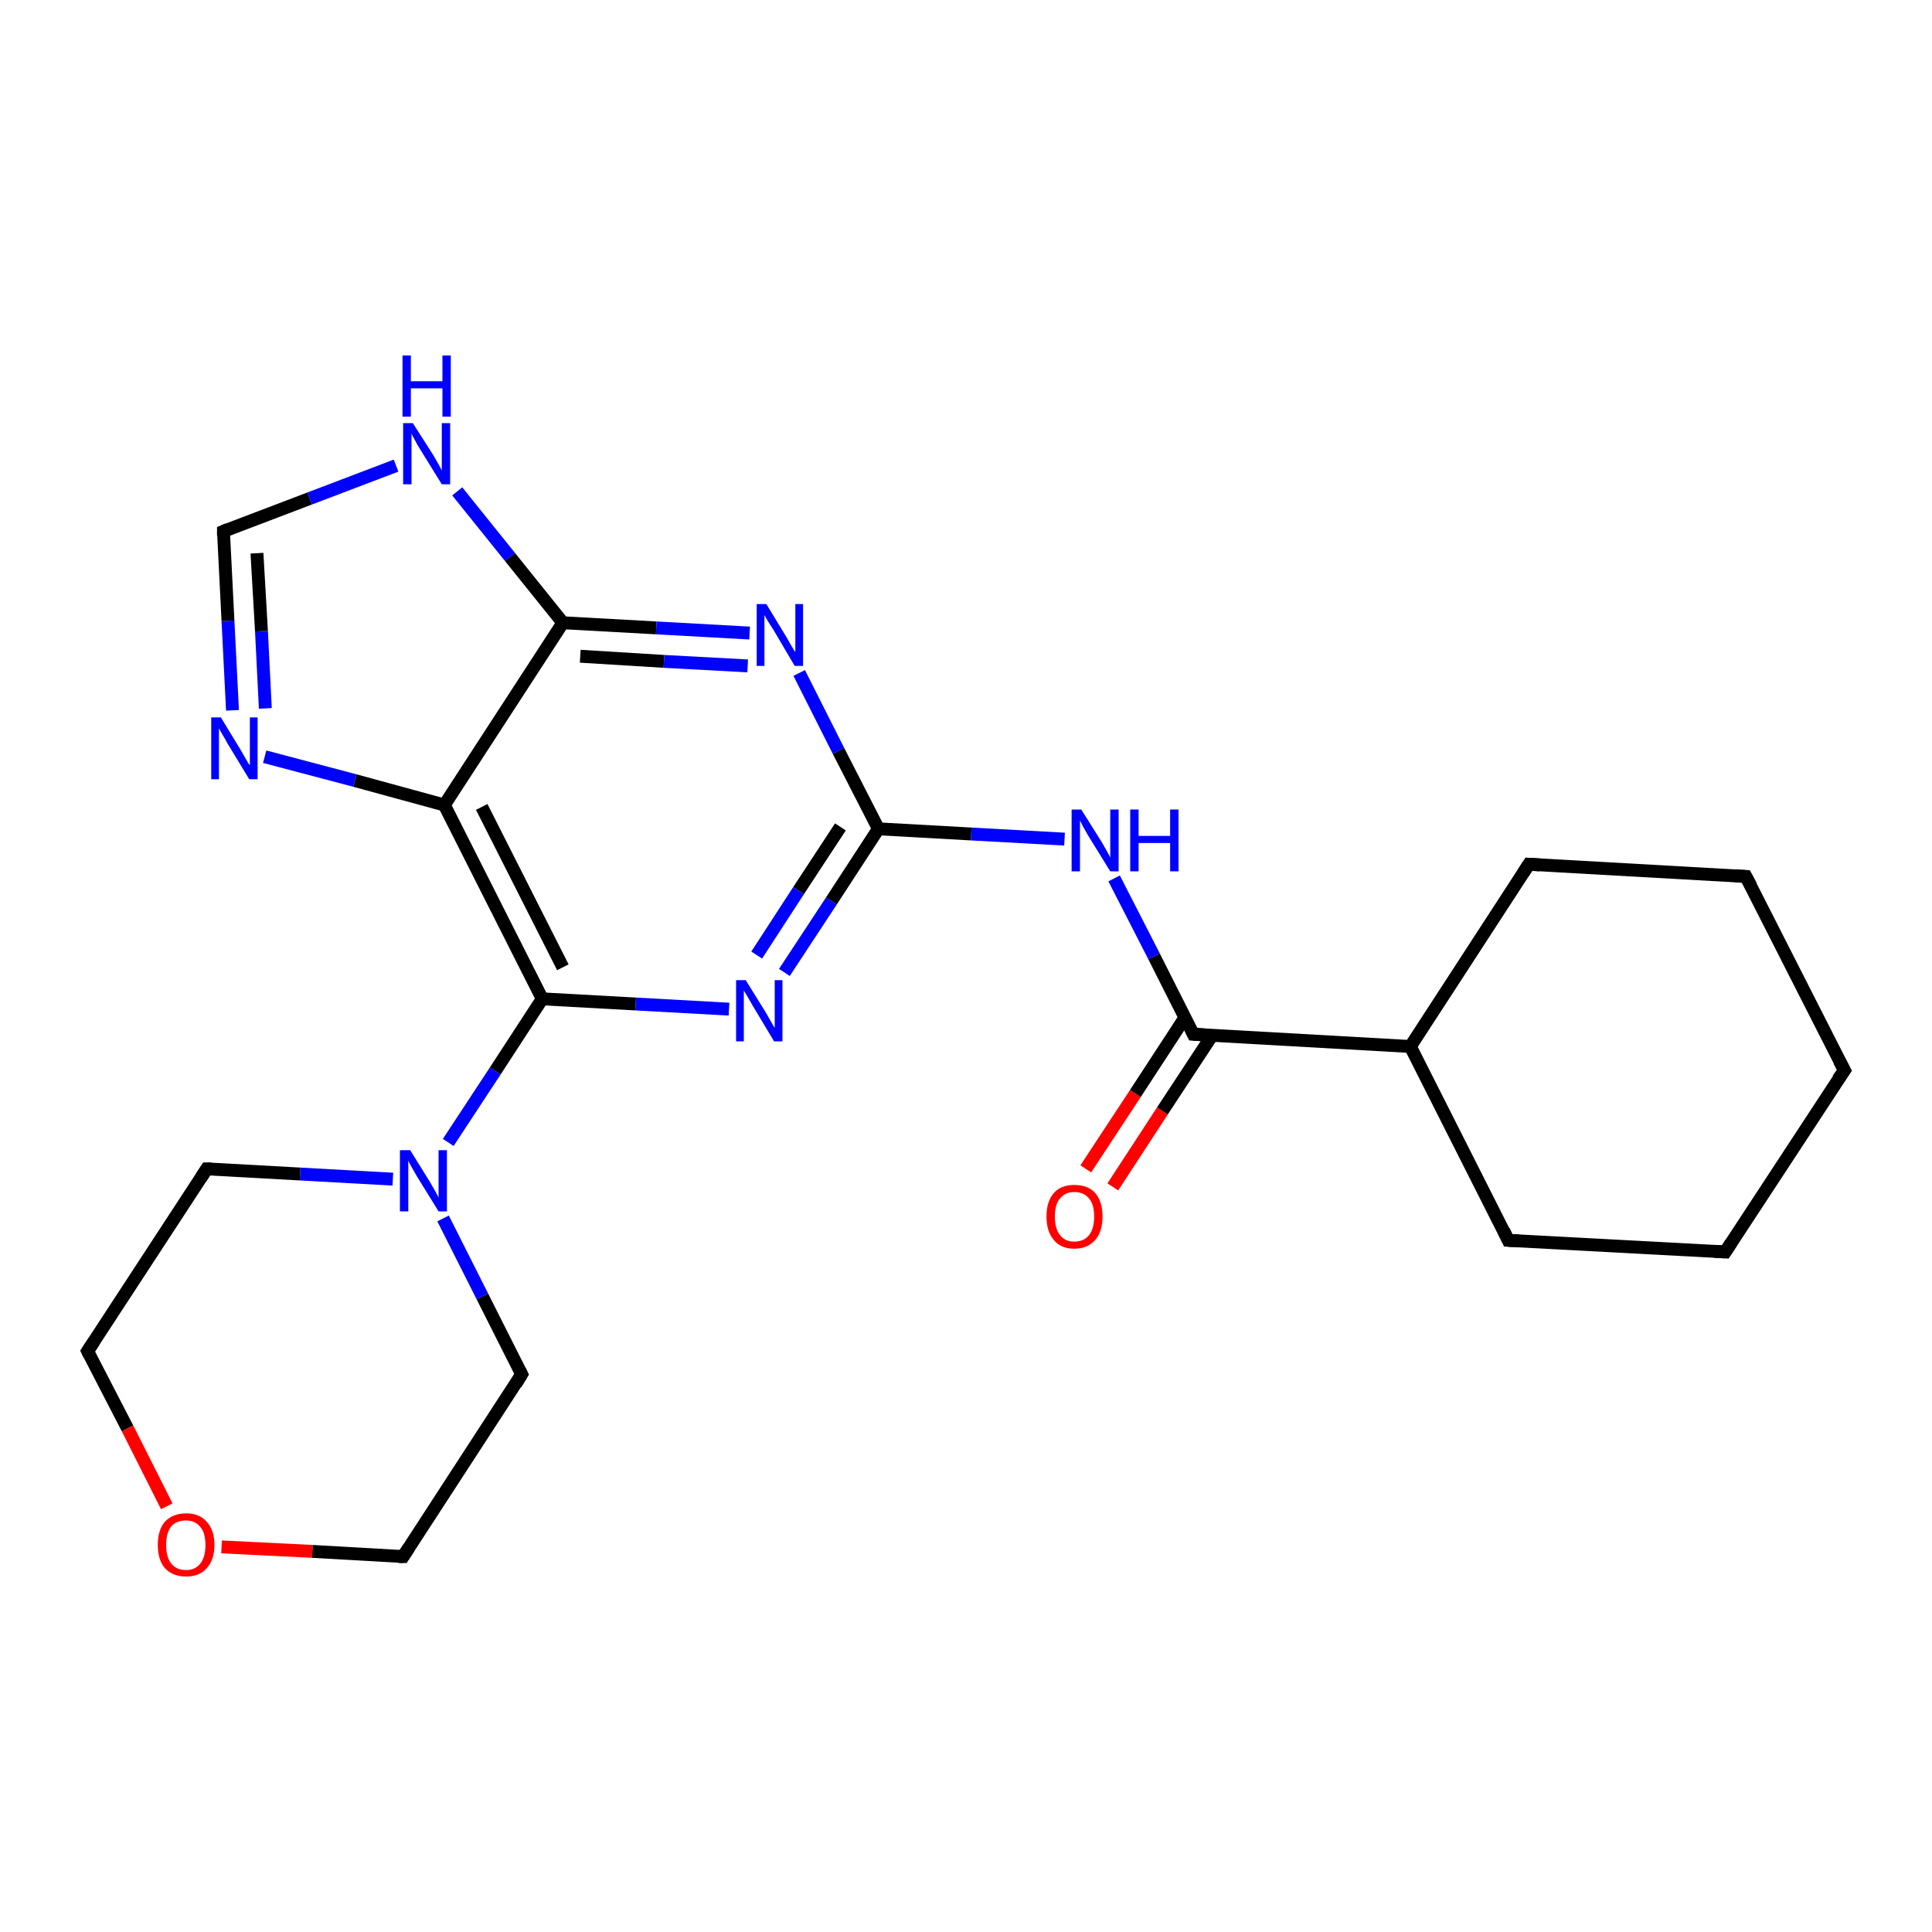 <?xml version='1.0' encoding='iso-8859-1'?>
<svg version='1.1' baseProfile='full'
              xmlns='http://www.w3.org/2000/svg'
                      xmlns:rdkit='http://www.rdkit.org/xml'
                      xmlns:xlink='http://www.w3.org/1999/xlink'
                  xml:space='preserve'
width='300px' height='300px' viewBox='0 0 300 300'>
<!-- END OF HEADER -->
<rect style='opacity:1.0;fill:#FFFFFF;stroke:none' width='300.0' height='300.0' x='0.0' y='0.0'> </rect>
<path class='bond-0 atom-0 atom-1' d='M 168.6,181.5 L 176.3,169.8' style='fill:none;fill-rule:evenodd;stroke:#FF0000;stroke-width:2.0px;stroke-linecap:butt;stroke-linejoin:miter;stroke-opacity:1' />
<path class='bond-0 atom-0 atom-1' d='M 176.3,169.8 L 184.0,158.0' style='fill:none;fill-rule:evenodd;stroke:#000000;stroke-width:2.0px;stroke-linecap:butt;stroke-linejoin:miter;stroke-opacity:1' />
<path class='bond-0 atom-0 atom-1' d='M 172.8,184.3 L 180.5,172.5' style='fill:none;fill-rule:evenodd;stroke:#FF0000;stroke-width:2.0px;stroke-linecap:butt;stroke-linejoin:miter;stroke-opacity:1' />
<path class='bond-0 atom-0 atom-1' d='M 180.5,172.5 L 188.2,160.8' style='fill:none;fill-rule:evenodd;stroke:#000000;stroke-width:2.0px;stroke-linecap:butt;stroke-linejoin:miter;stroke-opacity:1' />
<path class='bond-1 atom-1 atom-2' d='M 185.3,160.6 L 179.2,148.5' style='fill:none;fill-rule:evenodd;stroke:#000000;stroke-width:2.0px;stroke-linecap:butt;stroke-linejoin:miter;stroke-opacity:1' />
<path class='bond-1 atom-1 atom-2' d='M 179.2,148.5 L 173.0,136.4' style='fill:none;fill-rule:evenodd;stroke:#0000FF;stroke-width:2.0px;stroke-linecap:butt;stroke-linejoin:miter;stroke-opacity:1' />
<path class='bond-2 atom-2 atom-3' d='M 165.3,130.3 L 150.8,129.5' style='fill:none;fill-rule:evenodd;stroke:#0000FF;stroke-width:2.0px;stroke-linecap:butt;stroke-linejoin:miter;stroke-opacity:1' />
<path class='bond-2 atom-2 atom-3' d='M 150.8,129.5 L 136.4,128.7' style='fill:none;fill-rule:evenodd;stroke:#000000;stroke-width:2.0px;stroke-linecap:butt;stroke-linejoin:miter;stroke-opacity:1' />
<path class='bond-3 atom-3 atom-4' d='M 136.4,128.7 L 129.1,139.9' style='fill:none;fill-rule:evenodd;stroke:#000000;stroke-width:2.0px;stroke-linecap:butt;stroke-linejoin:miter;stroke-opacity:1' />
<path class='bond-3 atom-3 atom-4' d='M 129.1,139.9 L 121.8,151.0' style='fill:none;fill-rule:evenodd;stroke:#0000FF;stroke-width:2.0px;stroke-linecap:butt;stroke-linejoin:miter;stroke-opacity:1' />
<path class='bond-3 atom-3 atom-4' d='M 130.5,128.4 L 124.0,138.3' style='fill:none;fill-rule:evenodd;stroke:#000000;stroke-width:2.0px;stroke-linecap:butt;stroke-linejoin:miter;stroke-opacity:1' />
<path class='bond-3 atom-3 atom-4' d='M 124.0,138.3 L 117.5,148.3' style='fill:none;fill-rule:evenodd;stroke:#0000FF;stroke-width:2.0px;stroke-linecap:butt;stroke-linejoin:miter;stroke-opacity:1' />
<path class='bond-4 atom-4 atom-5' d='M 113.2,156.7 L 98.7,155.9' style='fill:none;fill-rule:evenodd;stroke:#0000FF;stroke-width:2.0px;stroke-linecap:butt;stroke-linejoin:miter;stroke-opacity:1' />
<path class='bond-4 atom-4 atom-5' d='M 98.7,155.9 L 84.2,155.1' style='fill:none;fill-rule:evenodd;stroke:#000000;stroke-width:2.0px;stroke-linecap:butt;stroke-linejoin:miter;stroke-opacity:1' />
<path class='bond-5 atom-5 atom-6' d='M 84.2,155.1 L 76.9,166.3' style='fill:none;fill-rule:evenodd;stroke:#000000;stroke-width:2.0px;stroke-linecap:butt;stroke-linejoin:miter;stroke-opacity:1' />
<path class='bond-5 atom-5 atom-6' d='M 76.9,166.3 L 69.6,177.4' style='fill:none;fill-rule:evenodd;stroke:#0000FF;stroke-width:2.0px;stroke-linecap:butt;stroke-linejoin:miter;stroke-opacity:1' />
<path class='bond-6 atom-6 atom-7' d='M 61.0,183.1 L 46.6,182.3' style='fill:none;fill-rule:evenodd;stroke:#0000FF;stroke-width:2.0px;stroke-linecap:butt;stroke-linejoin:miter;stroke-opacity:1' />
<path class='bond-6 atom-6 atom-7' d='M 46.6,182.3 L 32.1,181.5' style='fill:none;fill-rule:evenodd;stroke:#000000;stroke-width:2.0px;stroke-linecap:butt;stroke-linejoin:miter;stroke-opacity:1' />
<path class='bond-7 atom-7 atom-8' d='M 32.1,181.5 L 13.6,209.8' style='fill:none;fill-rule:evenodd;stroke:#000000;stroke-width:2.0px;stroke-linecap:butt;stroke-linejoin:miter;stroke-opacity:1' />
<path class='bond-8 atom-8 atom-9' d='M 13.6,209.8 L 19.8,221.8' style='fill:none;fill-rule:evenodd;stroke:#000000;stroke-width:2.0px;stroke-linecap:butt;stroke-linejoin:miter;stroke-opacity:1' />
<path class='bond-8 atom-8 atom-9' d='M 19.8,221.8 L 25.9,233.9' style='fill:none;fill-rule:evenodd;stroke:#FF0000;stroke-width:2.0px;stroke-linecap:butt;stroke-linejoin:miter;stroke-opacity:1' />
<path class='bond-9 atom-9 atom-10' d='M 34.4,240.2 L 48.5,240.9' style='fill:none;fill-rule:evenodd;stroke:#FF0000;stroke-width:2.0px;stroke-linecap:butt;stroke-linejoin:miter;stroke-opacity:1' />
<path class='bond-9 atom-9 atom-10' d='M 48.5,240.9 L 62.6,241.7' style='fill:none;fill-rule:evenodd;stroke:#000000;stroke-width:2.0px;stroke-linecap:butt;stroke-linejoin:miter;stroke-opacity:1' />
<path class='bond-10 atom-10 atom-11' d='M 62.6,241.7 L 81.0,213.4' style='fill:none;fill-rule:evenodd;stroke:#000000;stroke-width:2.0px;stroke-linecap:butt;stroke-linejoin:miter;stroke-opacity:1' />
<path class='bond-11 atom-5 atom-12' d='M 84.2,155.1 L 69.0,125.0' style='fill:none;fill-rule:evenodd;stroke:#000000;stroke-width:2.0px;stroke-linecap:butt;stroke-linejoin:miter;stroke-opacity:1' />
<path class='bond-11 atom-5 atom-12' d='M 87.4,150.2 L 74.8,125.3' style='fill:none;fill-rule:evenodd;stroke:#000000;stroke-width:2.0px;stroke-linecap:butt;stroke-linejoin:miter;stroke-opacity:1' />
<path class='bond-12 atom-12 atom-13' d='M 69.0,125.0 L 55.1,121.2' style='fill:none;fill-rule:evenodd;stroke:#000000;stroke-width:2.0px;stroke-linecap:butt;stroke-linejoin:miter;stroke-opacity:1' />
<path class='bond-12 atom-12 atom-13' d='M 55.1,121.2 L 41.1,117.5' style='fill:none;fill-rule:evenodd;stroke:#0000FF;stroke-width:2.0px;stroke-linecap:butt;stroke-linejoin:miter;stroke-opacity:1' />
<path class='bond-13 atom-13 atom-14' d='M 36.1,110.3 L 35.4,96.4' style='fill:none;fill-rule:evenodd;stroke:#0000FF;stroke-width:2.0px;stroke-linecap:butt;stroke-linejoin:miter;stroke-opacity:1' />
<path class='bond-13 atom-13 atom-14' d='M 35.4,96.4 L 34.7,82.5' style='fill:none;fill-rule:evenodd;stroke:#000000;stroke-width:2.0px;stroke-linecap:butt;stroke-linejoin:miter;stroke-opacity:1' />
<path class='bond-13 atom-13 atom-14' d='M 41.2,110.0 L 40.6,98.0' style='fill:none;fill-rule:evenodd;stroke:#0000FF;stroke-width:2.0px;stroke-linecap:butt;stroke-linejoin:miter;stroke-opacity:1' />
<path class='bond-13 atom-13 atom-14' d='M 40.6,98.0 L 39.9,85.9' style='fill:none;fill-rule:evenodd;stroke:#000000;stroke-width:2.0px;stroke-linecap:butt;stroke-linejoin:miter;stroke-opacity:1' />
<path class='bond-14 atom-14 atom-15' d='M 34.7,82.5 L 48.1,77.4' style='fill:none;fill-rule:evenodd;stroke:#000000;stroke-width:2.0px;stroke-linecap:butt;stroke-linejoin:miter;stroke-opacity:1' />
<path class='bond-14 atom-14 atom-15' d='M 48.1,77.4 L 61.5,72.3' style='fill:none;fill-rule:evenodd;stroke:#0000FF;stroke-width:2.0px;stroke-linecap:butt;stroke-linejoin:miter;stroke-opacity:1' />
<path class='bond-15 atom-15 atom-16' d='M 71.0,76.3 L 79.2,86.5' style='fill:none;fill-rule:evenodd;stroke:#0000FF;stroke-width:2.0px;stroke-linecap:butt;stroke-linejoin:miter;stroke-opacity:1' />
<path class='bond-15 atom-15 atom-16' d='M 79.2,86.5 L 87.4,96.7' style='fill:none;fill-rule:evenodd;stroke:#000000;stroke-width:2.0px;stroke-linecap:butt;stroke-linejoin:miter;stroke-opacity:1' />
<path class='bond-16 atom-16 atom-17' d='M 87.4,96.7 L 101.9,97.5' style='fill:none;fill-rule:evenodd;stroke:#000000;stroke-width:2.0px;stroke-linecap:butt;stroke-linejoin:miter;stroke-opacity:1' />
<path class='bond-16 atom-16 atom-17' d='M 101.9,97.5 L 116.4,98.3' style='fill:none;fill-rule:evenodd;stroke:#0000FF;stroke-width:2.0px;stroke-linecap:butt;stroke-linejoin:miter;stroke-opacity:1' />
<path class='bond-16 atom-16 atom-17' d='M 90.1,101.9 L 103.1,102.7' style='fill:none;fill-rule:evenodd;stroke:#000000;stroke-width:2.0px;stroke-linecap:butt;stroke-linejoin:miter;stroke-opacity:1' />
<path class='bond-16 atom-16 atom-17' d='M 103.1,102.7 L 116.1,103.4' style='fill:none;fill-rule:evenodd;stroke:#0000FF;stroke-width:2.0px;stroke-linecap:butt;stroke-linejoin:miter;stroke-opacity:1' />
<path class='bond-17 atom-1 atom-18' d='M 185.3,160.6 L 219.0,162.5' style='fill:none;fill-rule:evenodd;stroke:#000000;stroke-width:2.0px;stroke-linecap:butt;stroke-linejoin:miter;stroke-opacity:1' />
<path class='bond-18 atom-18 atom-19' d='M 219.0,162.5 L 234.2,192.6' style='fill:none;fill-rule:evenodd;stroke:#000000;stroke-width:2.0px;stroke-linecap:butt;stroke-linejoin:miter;stroke-opacity:1' />
<path class='bond-19 atom-19 atom-20' d='M 234.2,192.6 L 267.9,194.4' style='fill:none;fill-rule:evenodd;stroke:#000000;stroke-width:2.0px;stroke-linecap:butt;stroke-linejoin:miter;stroke-opacity:1' />
<path class='bond-20 atom-20 atom-21' d='M 267.9,194.4 L 286.4,166.2' style='fill:none;fill-rule:evenodd;stroke:#000000;stroke-width:2.0px;stroke-linecap:butt;stroke-linejoin:miter;stroke-opacity:1' />
<path class='bond-21 atom-21 atom-22' d='M 286.4,166.2 L 271.1,136.1' style='fill:none;fill-rule:evenodd;stroke:#000000;stroke-width:2.0px;stroke-linecap:butt;stroke-linejoin:miter;stroke-opacity:1' />
<path class='bond-22 atom-22 atom-23' d='M 271.1,136.1 L 237.4,134.2' style='fill:none;fill-rule:evenodd;stroke:#000000;stroke-width:2.0px;stroke-linecap:butt;stroke-linejoin:miter;stroke-opacity:1' />
<path class='bond-23 atom-17 atom-3' d='M 124.1,104.5 L 130.2,116.6' style='fill:none;fill-rule:evenodd;stroke:#0000FF;stroke-width:2.0px;stroke-linecap:butt;stroke-linejoin:miter;stroke-opacity:1' />
<path class='bond-23 atom-17 atom-3' d='M 130.2,116.6 L 136.4,128.7' style='fill:none;fill-rule:evenodd;stroke:#000000;stroke-width:2.0px;stroke-linecap:butt;stroke-linejoin:miter;stroke-opacity:1' />
<path class='bond-24 atom-23 atom-18' d='M 237.4,134.2 L 219.0,162.5' style='fill:none;fill-rule:evenodd;stroke:#000000;stroke-width:2.0px;stroke-linecap:butt;stroke-linejoin:miter;stroke-opacity:1' />
<path class='bond-25 atom-11 atom-6' d='M 81.0,213.4 L 74.9,201.3' style='fill:none;fill-rule:evenodd;stroke:#000000;stroke-width:2.0px;stroke-linecap:butt;stroke-linejoin:miter;stroke-opacity:1' />
<path class='bond-25 atom-11 atom-6' d='M 74.9,201.3 L 68.8,189.2' style='fill:none;fill-rule:evenodd;stroke:#0000FF;stroke-width:2.0px;stroke-linecap:butt;stroke-linejoin:miter;stroke-opacity:1' />
<path class='bond-26 atom-16 atom-12' d='M 87.4,96.7 L 69.0,125.0' style='fill:none;fill-rule:evenodd;stroke:#000000;stroke-width:2.0px;stroke-linecap:butt;stroke-linejoin:miter;stroke-opacity:1' />
<path d='M 185.0,160.0 L 185.3,160.6 L 187.0,160.7' style='fill:none;stroke:#000000;stroke-width:2.0px;stroke-linecap:butt;stroke-linejoin:miter;stroke-opacity:1;' />
<path d='M 32.8,181.5 L 32.1,181.5 L 31.2,182.9' style='fill:none;stroke:#000000;stroke-width:2.0px;stroke-linecap:butt;stroke-linejoin:miter;stroke-opacity:1;' />
<path d='M 14.6,208.3 L 13.6,209.8 L 13.9,210.4' style='fill:none;stroke:#000000;stroke-width:2.0px;stroke-linecap:butt;stroke-linejoin:miter;stroke-opacity:1;' />
<path d='M 61.9,241.7 L 62.6,241.7 L 63.5,240.3' style='fill:none;stroke:#000000;stroke-width:2.0px;stroke-linecap:butt;stroke-linejoin:miter;stroke-opacity:1;' />
<path d='M 80.1,214.9 L 81.0,213.4 L 80.7,212.8' style='fill:none;stroke:#000000;stroke-width:2.0px;stroke-linecap:butt;stroke-linejoin:miter;stroke-opacity:1;' />
<path d='M 34.7,83.2 L 34.7,82.5 L 35.4,82.2' style='fill:none;stroke:#000000;stroke-width:2.0px;stroke-linecap:butt;stroke-linejoin:miter;stroke-opacity:1;' />
<path d='M 233.5,191.1 L 234.2,192.6 L 235.9,192.7' style='fill:none;stroke:#000000;stroke-width:2.0px;stroke-linecap:butt;stroke-linejoin:miter;stroke-opacity:1;' />
<path d='M 266.2,194.3 L 267.9,194.4 L 268.8,193.0' style='fill:none;stroke:#000000;stroke-width:2.0px;stroke-linecap:butt;stroke-linejoin:miter;stroke-opacity:1;' />
<path d='M 285.4,167.6 L 286.4,166.2 L 285.6,164.7' style='fill:none;stroke:#000000;stroke-width:2.0px;stroke-linecap:butt;stroke-linejoin:miter;stroke-opacity:1;' />
<path d='M 271.9,137.6 L 271.1,136.1 L 269.4,136.0' style='fill:none;stroke:#000000;stroke-width:2.0px;stroke-linecap:butt;stroke-linejoin:miter;stroke-opacity:1;' />
<path d='M 239.1,134.3 L 237.4,134.2 L 236.5,135.6' style='fill:none;stroke:#000000;stroke-width:2.0px;stroke-linecap:butt;stroke-linejoin:miter;stroke-opacity:1;' />
<path class='atom-0' d='M 162.5 188.9
Q 162.5 186.6, 163.6 185.3
Q 164.7 184.0, 166.8 184.0
Q 169.0 184.0, 170.1 185.3
Q 171.2 186.6, 171.2 188.9
Q 171.2 191.2, 170.1 192.5
Q 168.9 193.9, 166.8 193.9
Q 164.7 193.9, 163.6 192.5
Q 162.5 191.2, 162.5 188.9
M 166.8 192.8
Q 168.3 192.8, 169.1 191.8
Q 169.9 190.8, 169.9 188.9
Q 169.9 187.0, 169.1 186.1
Q 168.3 185.1, 166.8 185.1
Q 165.4 185.1, 164.6 186.1
Q 163.8 187.0, 163.8 188.9
Q 163.8 190.8, 164.6 191.8
Q 165.4 192.8, 166.8 192.8
' fill='#FF0000'/>
<path class='atom-2' d='M 167.9 125.7
L 171.1 130.8
Q 171.4 131.3, 171.9 132.2
Q 172.4 133.1, 172.4 133.2
L 172.4 125.7
L 173.7 125.7
L 173.7 135.3
L 172.4 135.3
L 169.0 129.8
Q 168.6 129.1, 168.2 128.4
Q 167.8 127.6, 167.7 127.4
L 167.7 135.3
L 166.4 135.3
L 166.4 125.7
L 167.9 125.7
' fill='#0000FF'/>
<path class='atom-2' d='M 175.5 125.7
L 176.8 125.7
L 176.8 129.8
L 181.7 129.8
L 181.7 125.7
L 183.0 125.7
L 183.0 135.3
L 181.7 135.3
L 181.7 130.9
L 176.8 130.9
L 176.8 135.3
L 175.5 135.3
L 175.5 125.7
' fill='#0000FF'/>
<path class='atom-4' d='M 115.8 152.2
L 118.9 157.2
Q 119.2 157.7, 119.7 158.6
Q 120.2 159.5, 120.3 159.6
L 120.3 152.2
L 121.5 152.2
L 121.5 161.7
L 120.2 161.7
L 116.9 156.2
Q 116.5 155.5, 116.1 154.8
Q 115.6 154.0, 115.5 153.8
L 115.5 161.7
L 114.3 161.7
L 114.3 152.2
L 115.8 152.2
' fill='#0000FF'/>
<path class='atom-6' d='M 63.7 178.6
L 66.8 183.6
Q 67.1 184.1, 67.6 185.0
Q 68.1 185.9, 68.1 186.0
L 68.1 178.6
L 69.4 178.6
L 69.4 188.1
L 68.1 188.1
L 64.7 182.6
Q 64.3 181.9, 63.9 181.2
Q 63.5 180.5, 63.4 180.2
L 63.4 188.1
L 62.1 188.1
L 62.1 178.6
L 63.7 178.6
' fill='#0000FF'/>
<path class='atom-9' d='M 24.5 239.9
Q 24.5 237.6, 25.6 236.3
Q 26.8 235.0, 28.9 235.0
Q 31.0 235.0, 32.1 236.3
Q 33.3 237.6, 33.3 239.9
Q 33.3 242.2, 32.1 243.5
Q 31.0 244.8, 28.9 244.8
Q 26.8 244.8, 25.6 243.5
Q 24.5 242.2, 24.5 239.9
M 28.9 243.8
Q 30.3 243.8, 31.1 242.8
Q 31.9 241.8, 31.9 239.9
Q 31.9 238.0, 31.1 237.1
Q 30.3 236.1, 28.9 236.1
Q 27.4 236.1, 26.6 237.0
Q 25.8 238.0, 25.8 239.9
Q 25.8 241.8, 26.6 242.8
Q 27.4 243.8, 28.9 243.8
' fill='#FF0000'/>
<path class='atom-13' d='M 34.3 111.4
L 37.4 116.5
Q 37.7 117.0, 38.2 117.9
Q 38.7 118.8, 38.8 118.8
L 38.8 111.4
L 40.0 111.4
L 40.0 121.0
L 38.7 121.0
L 35.3 115.4
Q 35.0 114.8, 34.5 114.0
Q 34.1 113.3, 34.0 113.1
L 34.0 121.0
L 32.8 121.0
L 32.8 111.4
L 34.3 111.4
' fill='#0000FF'/>
<path class='atom-15' d='M 64.1 65.7
L 67.3 70.7
Q 67.6 71.2, 68.1 72.1
Q 68.6 73.0, 68.6 73.1
L 68.6 65.7
L 69.9 65.7
L 69.9 75.2
L 68.6 75.2
L 65.2 69.7
Q 64.8 69.1, 64.4 68.3
Q 64.0 67.6, 63.9 67.3
L 63.9 75.2
L 62.6 75.2
L 62.6 65.7
L 64.1 65.7
' fill='#0000FF'/>
<path class='atom-15' d='M 62.5 55.2
L 63.8 55.2
L 63.8 59.2
L 68.7 59.2
L 68.7 55.2
L 70.0 55.2
L 70.0 64.7
L 68.7 64.7
L 68.7 60.3
L 63.8 60.3
L 63.8 64.7
L 62.5 64.7
L 62.5 55.2
' fill='#0000FF'/>
<path class='atom-17' d='M 119.0 93.8
L 122.1 98.9
Q 122.4 99.4, 122.9 100.3
Q 123.4 101.2, 123.5 101.2
L 123.5 93.8
L 124.7 93.8
L 124.7 103.4
L 123.4 103.4
L 120.1 97.8
Q 119.7 97.2, 119.2 96.4
Q 118.8 95.7, 118.7 95.5
L 118.7 103.4
L 117.5 103.4
L 117.5 93.8
L 119.0 93.8
' fill='#0000FF'/>
</svg>
